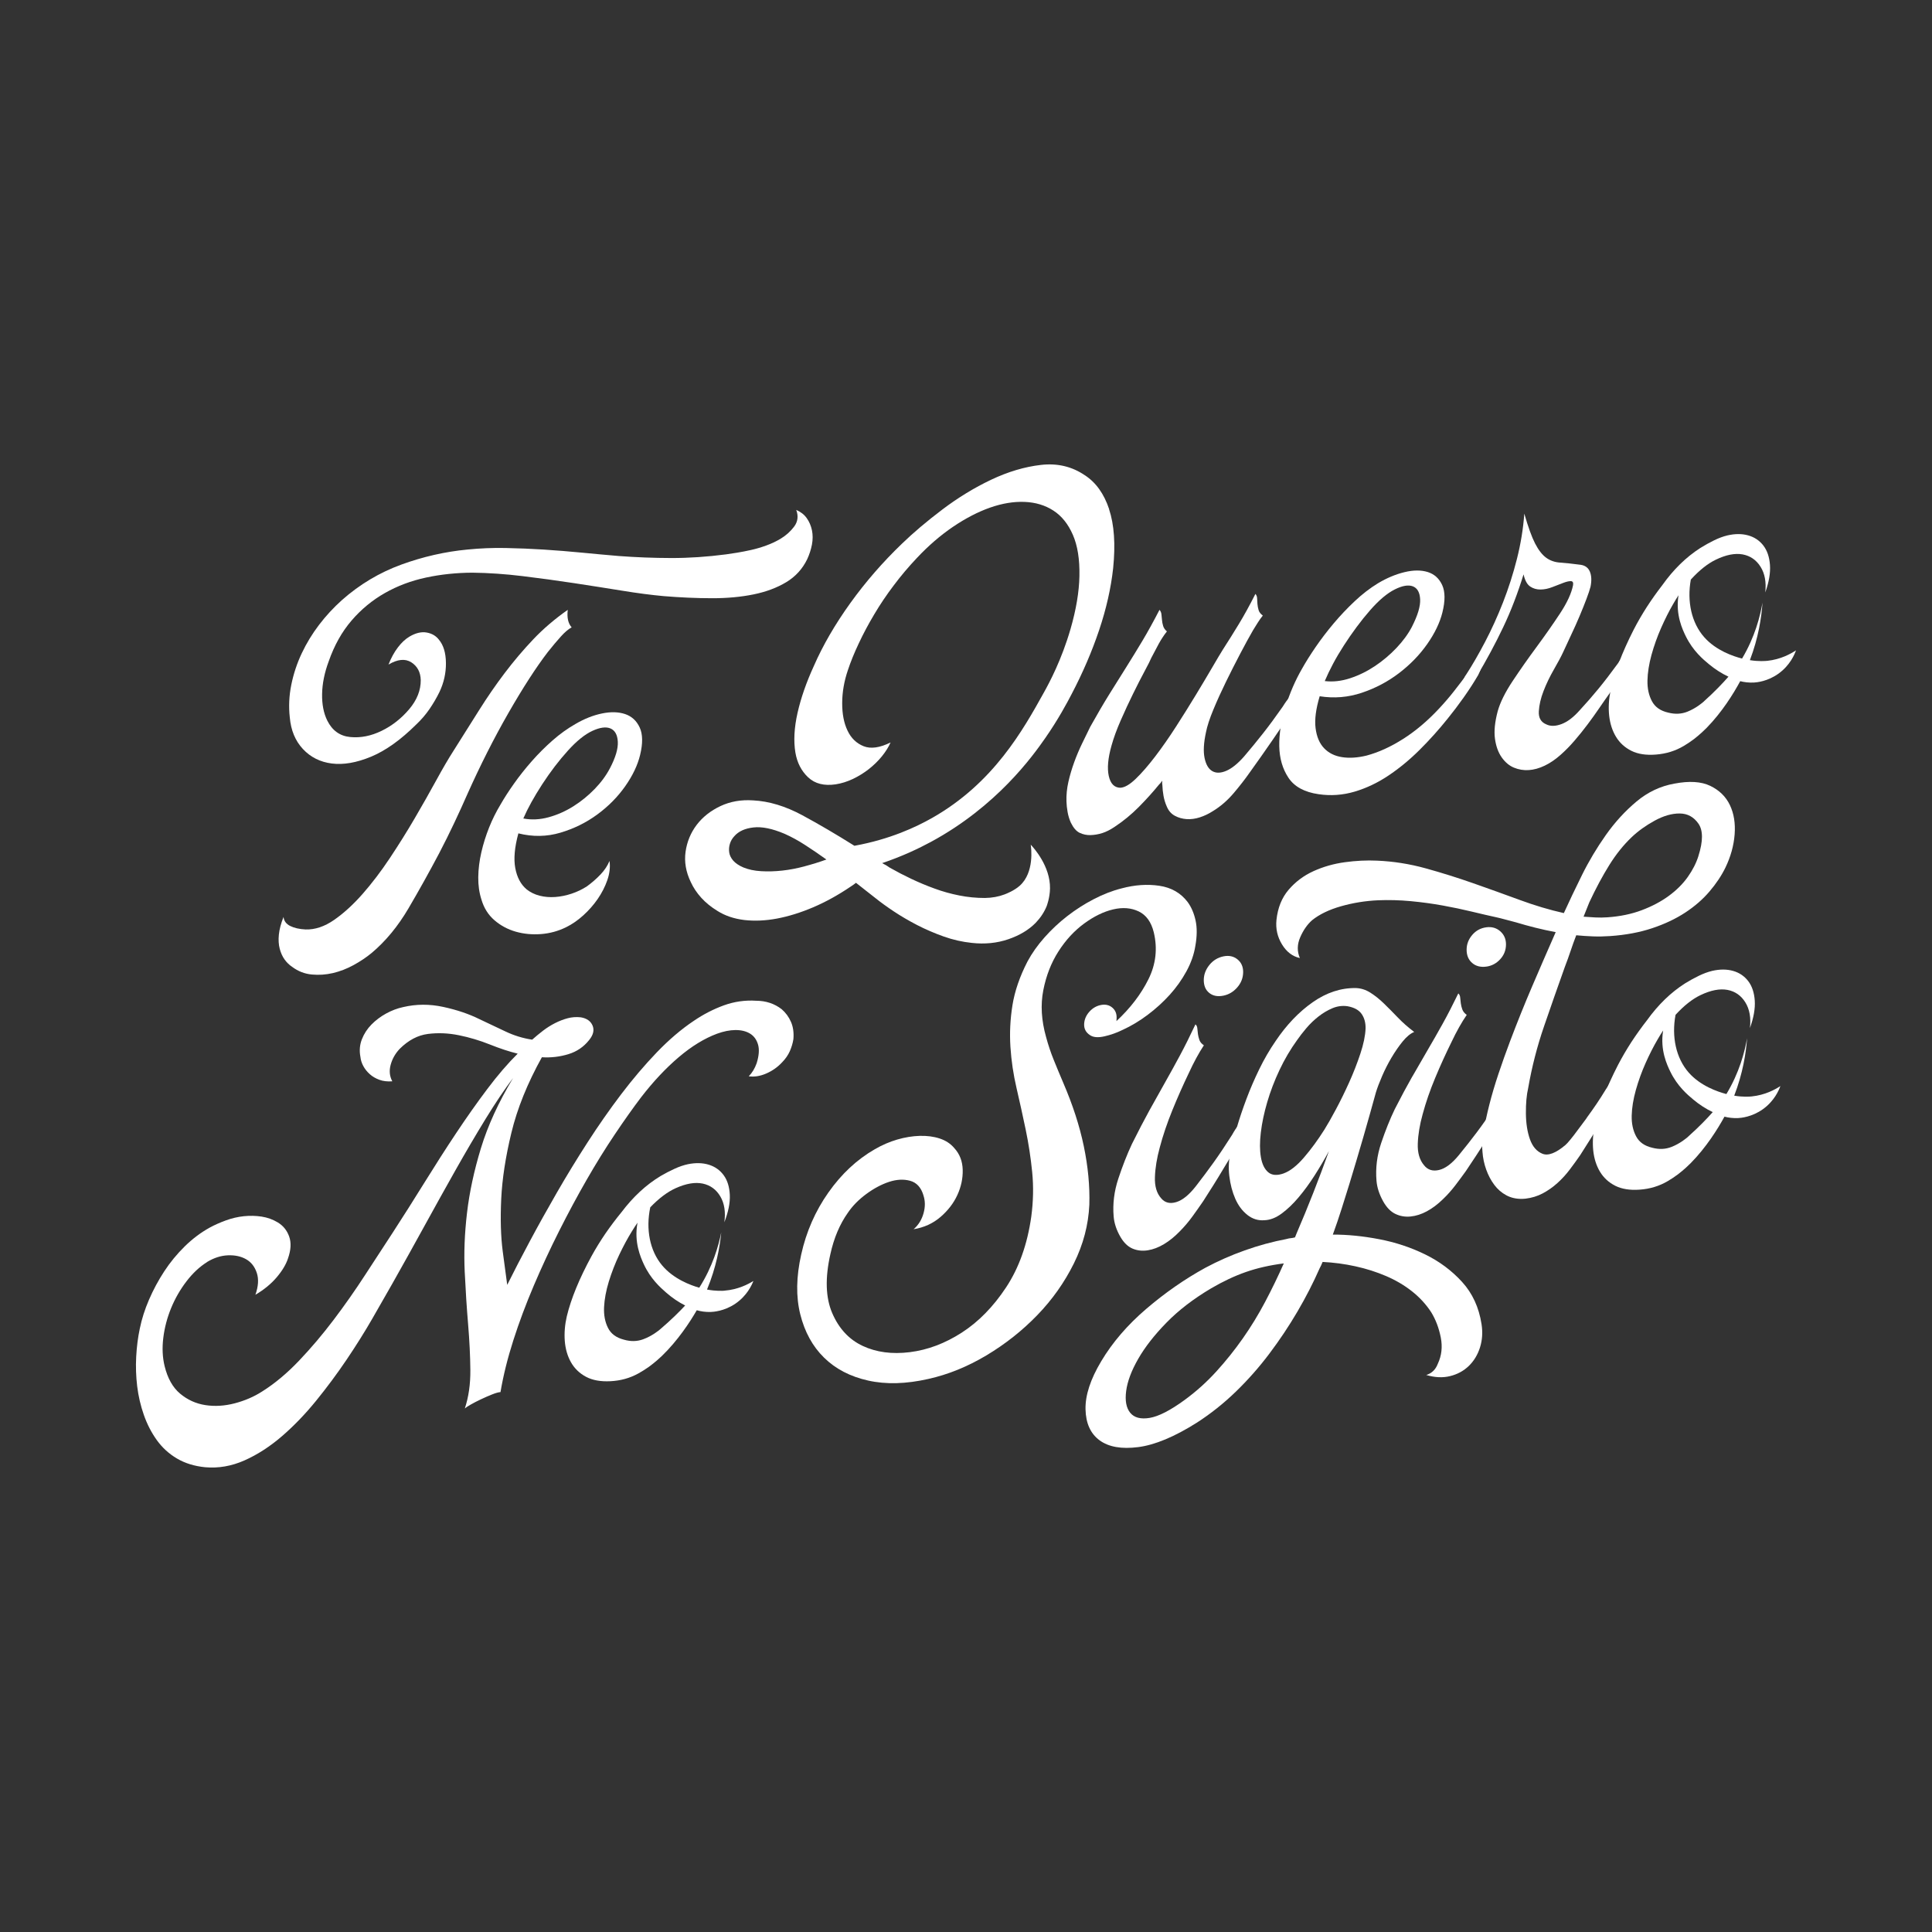 <svg xmlns="http://www.w3.org/2000/svg" id="Camada_1" data-name="Camada 1" viewBox="0 0 1080 1080"><rect x="0" y="0" width="1080" height="1080" fill="#333333" stroke="none"/><defs><style>      .cls-1 {        fill: #fff;      }    </style></defs><path class="cls-1" d="M445.08,285.04c2.5,1.06,4.46,2.59,5.89,4.6,1.42,2,2.39,4.27,2.92,6.8,.52,2.53,.51,5.18,0,7.94-.53,2.77-1.41,5.51-2.65,8.21-2.65,5.45-6.55,9.73-11.72,12.85-5.17,3.11-11.25,5.4-18.26,6.83-7,1.43-14.78,2.16-23.3,2.14-8.53-.01-17.56-.4-27.1-1.19-6.83-.63-14.52-1.62-23.07-3.02-8.55-1.39-17.54-2.79-26.96-4.23-9.42-1.43-18.97-2.73-28.65-3.91-9.68-1.18-19.05-1.82-28.14-1.93-8.94,.05-17.55,.94-25.84,2.72-8.3,1.77-15.97,4.64-23.01,8.64-7.04,3.99-13.26,9.11-18.65,15.38-5.4,6.27-9.65,13.85-12.77,22.77-2.37,6.37-3.61,12.46-3.71,18.27-.11,5.81,.85,10.78,2.9,14.91,2.77,5.56,7.06,8.64,12.85,9.19,5.8,.56,11.63-.6,17.5-3.46,5.87-2.86,11-6.89,15.39-12.05,4.38-5.17,6.55-10.62,6.5-16.34-.12-4.44-1.88-7.74-5.28-9.92-3.41-2.17-7.66-1.75-12.74,1.25,1.45-3.7,3.19-6.89,5.23-9.57,2.04-2.68,4.2-4.7,6.5-6.06,3.44-2.03,6.62-2.79,9.56-2.28,2.93,.51,5.21,1.84,6.87,3.98,2.57,3.06,3.88,7.39,3.94,13.03,.06,5.63-1.15,11.05-3.62,16.25-1.59,3.25-3.45,6.44-5.58,9.55-2.14,3.11-4.63,6-7.46,8.66-8.69,8.61-17.1,14.6-25.23,17.96-8.13,3.37-15.45,4.62-21.94,3.79-6.5-.83-11.88-3.55-16.13-8.11-4.25-4.56-6.69-10.45-7.32-17.62-.68-6.06-.4-12.15,.84-18.26,1.24-6.11,3.18-11.98,5.84-17.61,2.65-5.63,5.89-10.94,9.71-15.95,3.82-5.01,8.06-9.59,12.72-13.77,9.98-8.83,21.05-15.42,33.21-19.86,12.17-4.43,24.5-7.24,36.99-8.42,7.05-.71,14.16-1,21.33-.86,7.17,.14,14.29,.43,21.37,.88,7.07,.46,14.15,1.02,21.21,1.71,7.06,.69,13.93,1.31,20.61,1.88,9.69,.73,19.48,1.11,29.37,1.13,9.88,.02,20.13-.66,30.71-2.05,1.6-.21,3.65-.52,6.14-.93,2.49-.41,5.1-.92,7.85-1.53,2.74-.61,5.53-1.43,8.37-2.46,2.83-1.03,5.49-2.27,7.95-3.72,3.11-1.86,5.69-4.17,7.74-6.92,2.04-2.74,2.42-5.84,1.15-9.29Zm-127.7,55.87c-.52,4.32,.21,7.59,2.18,9.79-1.8,.96-3.79,2.64-5.97,5.05-2.19,2.41-4.63,5.32-7.34,8.72-6.62,8.64-13.96,20.02-22.03,34.08-8.07,14.07-15.75,29.25-23.04,45.56-2.14,4.89-4.53,10.15-7.19,15.77-2.65,5.63-5.47,11.29-8.44,17-5.6,10.61-11.34,20.91-17.22,30.92-5.89,10.01-12.73,18.32-20.53,24.88-2.98,2.46-6.36,4.73-10.12,6.79-3.76,2.06-7.62,3.55-11.57,4.48-3.95,.92-7.91,1.18-11.88,.8-3.97-.39-7.57-1.79-10.81-4.2-1.7-1.12-3.15-2.53-4.35-4.21-1.2-1.68-2.1-3.68-2.71-6-.61-2.31-.77-4.94-.47-7.89,.3-2.94,1.17-6.24,2.61-9.88,.22,2.23,1.46,3.92,3.71,5.05,2.26,1.13,5.14,1.79,8.64,1.95,5.25,.16,10.56-1.61,15.92-5.33,5.35-3.72,10.64-8.54,15.86-14.46,5.21-5.92,10.31-12.61,15.28-20.08,4.97-7.47,9.62-14.91,13.95-22.32,4.33-7.41,8.32-14.45,11.98-21.14,3.66-6.69,6.86-12.17,9.61-16.45,4.99-7.89,9.76-15.47,14.33-22.74,4.56-7.27,9.35-14.21,14.36-20.83,5.01-6.62,10.32-12.89,15.94-18.81,5.61-5.92,12.05-11.41,19.3-16.5Z"></path><path class="cls-1" d="M294.3,497.1c2.15,1.71,4.61,2.91,7.37,3.61,2.76,.7,5.66,.93,8.7,.72,3.04-.22,6.1-.84,9.18-1.87,3.08-1.03,5.93-2.39,8.56-4.1,2.8-2.04,5.34-4.26,7.6-6.64,2.26-2.38,3.93-4.91,5.01-7.56,.48,3.43,.07,7-1.21,10.7-1.29,3.71-3.09,7.23-5.39,10.57-2.31,3.34-5,6.4-8.08,9.18-3.08,2.78-6.25,4.97-9.51,6.57-4.41,2.19-9.09,3.48-14.05,3.87-4.96,.38-9.68-.06-14.17-1.34-4.49-1.28-8.45-3.41-11.91-6.39-3.45-2.97-5.86-6.8-7.24-11.45-1.26-3.87-1.86-8.07-1.81-12.59,.05-4.52,.63-9.17,1.72-13.93,1.1-4.76,2.55-9.38,4.35-13.89,1.8-4.5,3.91-8.74,6.33-12.74,2.08-3.65,4.61-7.58,7.6-11.8,2.98-4.21,6.29-8.38,9.91-12.5,3.62-4.12,7.51-8,11.66-11.65,4.15-3.64,8.44-6.71,12.87-9.22,4.92-2.87,9.83-4.81,14.74-5.82,4.91-1.01,9.21-.9,12.9,.34,3.69,1.24,6.41,3.74,8.15,7.48,1.74,3.75,1.82,8.89,.24,15.4-1.38,5.7-4.16,11.53-8.34,17.48-4.18,5.94-9.37,11.2-15.56,15.75-6.19,4.55-13.09,7.96-20.69,10.21-7.6,2.25-15.42,2.38-23.46,.37-2.12,7.79-2.69,14.26-1.73,19.41,.96,5.15,3.05,9.09,6.27,11.82Zm46.67-67.64c3.15-6.05,4.61-11,4.39-14.86-.22-3.85-1.59-6.31-4.08-7.38-2.51-1.07-5.87-.62-10.11,1.33-4.24,1.96-8.79,5.63-13.67,11.02-5.04,5.57-9.84,11.85-14.39,18.84-4.55,7-8.07,13.37-10.57,19.13,4.58,.87,9.3,.64,14.15-.69,4.85-1.33,9.44-3.37,13.8-6.11,4.35-2.74,8.33-5.97,11.93-9.68,3.6-3.71,6.45-7.59,8.55-11.62Z"></path><path class="cls-1" d="M626.26,440.35c2.4-.09,5.28-1.76,8.65-5.01,3.37-3.24,6.98-7.4,10.85-12.47,3.86-5.06,7.76-10.64,11.68-16.74,3.92-6.09,7.63-12.03,11.14-17.82,3.5-5.79,6.58-10.94,9.22-15.48,2.64-4.53,4.57-7.77,5.79-9.71,2.96-4.58,5.93-9.33,8.91-14.23,2.98-4.9,6.07-10.53,9.29-16.89,.6,.69,.91,1.51,.94,2.45,.03,.94,.09,2,.19,3.16,.09,1.17,.31,2.31,.65,3.44,.33,1.13,1.12,2.15,2.35,3.05-1.03,1.27-1.98,2.61-2.85,4.01-.88,1.41-1.75,2.81-2.62,4.21-2.11,3.65-4.5,8.03-7.17,13.12-2.67,5.09-5.31,10.29-7.91,15.6-2.6,5.32-4.96,10.51-7.07,15.59-2.11,5.08-3.5,9.33-4.16,12.75-1.28,5.89-1.54,10.66-.78,14.32,.76,3.66,2.18,6.1,4.27,7.33,2.09,1.23,4.68,1.2,7.78-.1,3.1-1.3,6.44-3.97,10.01-8.02,3.74-4.39,7.29-8.71,10.63-12.96,3.34-4.24,7-9.2,10.98-14.89,1.4-2.27,2.69-4.06,3.88-5.35,1.17-1.13,2.45-1.73,3.81-1.79,1.36-.05,1.75,.83,1.17,2.65-.2,.66-.52,1.47-.97,2.4-.45,.94-1.11,2.11-1.99,3.51-1.57,2.46-3.35,5.14-5.34,8.07-2,2.92-4.08,5.97-6.24,9.16-2.17,3.19-4.33,6.29-6.49,9.32-2.16,3.03-4.19,5.88-6.09,8.56-2.6,3.73-5.64,7.66-9.14,11.78-3.5,4.12-7.38,7.48-11.67,10.08-2.32,1.49-4.73,2.64-7.25,3.45-2.52,.81-4.97,1.14-7.35,.99-2.39-.16-4.59-.77-6.6-1.86-2.02-1.08-3.52-2.79-4.51-5.16-.85-1.91-1.46-3.89-1.83-5.96-.37-2.07-.58-4.04-.64-5.92-.13-.61-.16-1.47-.1-2.58-.7,1.06-1.29,1.79-1.79,2.19-3.42,4.2-7.2,8.38-11.33,12.55-4.14,4.17-8.6,7.83-13.4,11.01-2.49,1.68-4.82,2.86-7.01,3.55-2.19,.69-4.41,1.06-6.64,1.12-2.08,.04-4.05-.38-5.92-1.25-1.87-.86-3.52-2.75-4.96-5.66-.85-1.9-1.46-3.89-1.83-5.96-.37-2.06-.58-4.04-.64-5.92-.12-3.6,.24-7.25,1.07-10.94,.84-3.69,1.92-7.34,3.23-10.95,1.31-3.61,2.78-7.09,4.4-10.44,1.62-3.34,3.14-6.48,4.58-9.4,3.89-6.96,7.44-13.04,10.68-18.24,3.23-5.19,6.38-10.22,9.43-15.07,3.05-4.85,6.07-9.78,9.06-14.77,2.98-4.99,6.17-10.77,9.56-17.33,.6,.69,.96,1.49,1.07,2.42,.11,.93,.21,1.97,.31,3.14,.09,1.17,.31,2.31,.65,3.44,.34,1.13,1.04,2.15,2.11,3.07-1.72,2.18-3.23,4.49-4.56,6.92-1.33,2.43-2.71,5.03-4.13,7.79-.55,1.36-1.8,3.85-3.76,7.49-1.96,3.64-4.09,7.82-6.42,12.55-2.33,4.73-4.63,9.69-6.91,14.88-2.28,5.19-4.01,9.94-5.2,14.24-1.97,6.95-2.48,12.59-1.52,16.93,.96,4.33,3.12,6.53,6.46,6.59Z"></path><path class="cls-1" d="M826.14,377.63c-2.29,3.94-4.95,8.03-7.97,12.31-3.02,4.27-5.99,8.18-8.89,11.74-4.97,6.21-10.23,12.06-15.79,17.58-5.56,5.52-11.37,10.3-17.41,14.33-6.04,4.04-12.35,7.02-18.91,8.96-6.57,1.93-13.26,2.41-20.06,1.41-7.92-1.14-13.53-4.19-16.85-9.18-3.32-4.99-5.03-10.91-5.14-17.75-.11-6.84,1.05-14.12,3.46-21.84,2.41-7.72,5.47-14.79,9.17-21.21,2.12-3.8,4.7-7.91,7.73-12.33,3.03-4.41,6.38-8.8,10.05-13.16,3.67-4.35,7.6-8.51,11.81-12.46,4.2-3.95,8.53-7.28,12.99-10,4.95-2.95,9.88-5.01,14.82-6.2,4.93-1.19,9.24-1.21,12.93-.07,3.68,1.14,6.39,3.57,8.1,7.27,1.71,3.71,1.75,8.84,.12,15.38-1.43,5.72-4.26,11.6-8.49,17.64-4.24,6.04-9.47,11.44-15.72,16.21-6.24,4.77-13.18,8.44-20.82,11-7.64,2.57-15.49,3.22-23.56,1.95-2.14,7.12-2.9,13.07-2.29,17.86,.61,4.8,2.21,8.53,4.78,11.21,2.57,2.68,5.9,4.34,10.02,4.97,4.11,.64,8.68,.34,13.69-.88,6.64-1.78,13.43-4.86,20.37-9.26,6.94-4.39,13.63-10.03,20.06-16.91,3.05-3.26,5.86-6.52,8.43-9.8,2.57-3.27,5.15-6.65,7.73-10.15,.35-.67,1.04-1.56,2.06-2.64,1.17-1.11,2.44-1.66,3.8-1.68,1.35-.02,1.75,.88,1.17,2.69-.18,.34-.36,.76-.55,1.26-.19,.5-.46,1.09-.81,1.76Zm-36.8-27.4c3.21-6.3,4.72-11.36,4.53-15.21-.19-3.84-1.54-6.25-4.03-7.24-2.5-.98-5.88-.42-10.14,1.71-4.27,2.13-8.86,6-13.79,11.63-2.55,2.91-5.08,6.05-7.57,9.42-2.5,3.37-4.88,6.81-7.14,10.32-2.26,3.51-4.29,6.93-6.06,10.28-1.78,3.35-3.31,6.55-4.59,9.58,4.59,.55,9.33,.02,14.21-1.59,4.88-1.61,9.5-3.88,13.89-6.82,4.39-2.94,8.4-6.33,12.04-10.17,3.64-3.85,6.53-7.81,8.66-11.9Z"></path><path class="cls-1" d="M819.45,377.33c3.48-5.36,7.04-11.51,10.69-18.46,3.64-6.95,7-14.33,10.06-22.14,3.06-7.81,5.65-15.91,7.78-24.32,2.13-8.4,3.5-16.82,4.12-25.28,2.14,7.48,4.16,13.05,6.03,16.69,1.88,3.65,3.93,6.29,6.15,7.92,2.22,1.64,4.85,2.56,7.87,2.76,3.02,.21,6.82,.61,11.42,1.22,2.53,.36,4.26,1.64,5.18,3.83,.92,2.2,1.05,4.99,.38,8.38-.41,1.63-1.17,3.92-2.29,6.89-1.12,2.97-2.41,6.19-3.88,9.67-1.47,3.48-3.05,7.01-4.76,10.6-1.71,3.59-3.2,6.8-4.47,9.63-1.08,2.34-2.77,5.49-5.06,9.47-2.29,3.98-4.23,7.99-5.8,12.05-1.58,4.06-2.46,7.87-2.66,11.45-.19,3.58,1.19,5.99,4.15,7.22,2.33,1.16,5.17,1.11,8.5-.13,3.33-1.24,6.7-3.79,10.11-7.63,3.73-4.04,7.26-8.08,10.59-12.14,3.33-4.06,6.98-8.81,10.95-14.27,.7-1.17,1.35-2.15,1.95-2.92,.6-.77,1.24-1.5,1.91-2.2,1.17-1.07,2.44-1.62,3.8-1.67,1.35-.05,1.75,.91,1.16,2.86-.21,.97-1.19,2.8-2.93,5.5-1.4,2.19-3.04,4.56-4.93,7.12-1.9,2.56-3.8,5.28-5.71,8.16-1.73,2.39-3.62,5.11-5.71,8.17-2.08,3.06-4.28,6.13-6.6,9.22-2.32,3.09-4.76,6.12-7.31,9.08-2.55,2.97-5.17,5.62-7.85,7.98-2.85,2.54-5.79,4.53-8.82,5.98-3.03,1.45-5.99,2.27-8.87,2.46-2.88,.18-5.65-.27-8.3-1.37-2.66-1.1-4.94-3.03-6.87-5.79-1.93-2.76-3.17-6.24-3.74-10.43-.57-4.19-.06-9.31,1.55-15.36,1.38-4.91,4.16-10.52,8.33-16.8,4.17-6.28,8.62-12.63,13.36-19.04,4.73-6.41,9.1-12.64,13.1-18.71,4-6.06,6.44-11.35,7.32-15.88,.24-1.45-.16-2.19-1.19-2.24-1.04-.04-2.45,.27-4.24,.95-1.8,.68-3.83,1.46-6.11,2.36-2.29,.9-4.5,1.35-6.66,1.37-2.16,.01-4.08-.54-5.77-1.68-1.7-1.14-2.93-3.4-3.7-6.78-3.3,10.68-7.09,20.55-11.42,29.62-4.32,9.08-9.29,18.32-14.91,27.74-1.06,1.88-2.13,3.09-3.19,3.62-1.07,.54-1.95,.65-2.65,.35-.7-.3-1.11-.92-1.22-1.85-.11-.93,.27-2.01,1.13-3.23Z"></path><path class="cls-1" d="M642.57,620.66c2.97-5.4,5.87-10.57,8.68-15.53,2.81-4.96,5.59-9.99,8.32-15.09,2.74-5.1,5.63-10.9,8.69-17.41,.63,.51,.99,1.27,1.06,2.29,.07,1.02,.19,2.07,.34,3.15,.15,1.08,.43,2.18,.82,3.3,.39,1.12,1.22,2.1,2.49,2.96-2.89,4.4-5.7,9.6-8.44,15.56-3.22,6.71-6.28,13.62-9.18,20.74-2.9,7.13-5.25,14.06-7.03,20.79-1.62,5.91-2.53,11.43-2.71,16.56-.19,5.13,.99,9.1,3.53,11.92,2.06,2.44,4.84,3.14,8.35,2.09,3.51-1.04,7.19-4.02,11.04-8.94,3.52-4.54,6.85-8.99,9.98-13.36,3.13-4.37,6.54-9.47,10.23-15.29,1.28-2.32,2.49-4.15,3.61-5.49,1.12-1.18,2.36-1.86,3.71-2.04,1.35-.18,1.79,.73,1.3,2.73-.17,.99-1.05,2.91-2.66,5.77-1.45,2.52-3.1,5.26-4.94,8.26-1.85,2.99-3.73,6.11-5.66,9.36-1.93,3.25-3.9,6.47-5.9,9.66-2.01,3.19-3.89,6.15-5.66,8.9-1.77,2.58-3.73,5.37-5.9,8.36-2.16,2.99-4.53,5.78-7.09,8.37-2.88,2.98-5.84,5.38-8.88,7.2-3.04,1.83-6.07,2.97-9.1,3.45-3.03,.47-5.85,.15-8.48-.96-2.62-1.12-4.88-3.3-6.78-6.56-2.21-3.83-3.46-7.62-3.77-11.37-.6-7.03,.27-14.1,2.62-21.2,2.35-7.1,4.89-13.57,7.62-19.4,3.54-7.11,6.8-13.36,9.77-18.76Zm33.5-81.25c-2.08,2.57-3.13,5.37-3.15,8.39-.01,3.19,1,5.61,3.07,7.26,2.06,1.66,4.69,2.16,7.88,1.52,3.03-.61,5.63-2.15,7.79-4.65,2.16-2.49,3.25-5.33,3.27-8.52,.02-3.02-1.05-5.41-3.19-7.13-2.14-1.73-4.73-2.29-7.76-1.68-3.19,.64-5.83,2.24-7.91,4.81Z"></path><path class="cls-1" d="M789.51,601.78c2.97-5.22,5.87-10.23,8.68-15.02,2.81-4.79,5.58-9.65,8.32-14.57,2.73-4.92,5.63-10.54,8.69-16.86,.63,.55,.99,1.34,1.06,2.36,.07,1.03,.19,2.09,.34,3.18,.15,1.1,.42,2.21,.82,3.35,.39,1.14,1.22,2.18,2.49,3.12-2.89,4.21-5.7,9.22-8.44,15.01-3.22,6.5-6.28,13.22-9.18,20.17-2.9,6.95-5.25,13.74-7.03,20.37-1.62,5.81-2.53,11.28-2.71,16.4-.19,5.12,.99,9.17,3.52,12.13,2.06,2.57,4.84,3.43,8.35,2.61,3.51-.82,7.19-3.56,11.03-8.23,3.53-4.3,6.85-8.53,9.98-12.68,3.13-4.15,6.53-9.01,10.23-14.57,1.28-2.23,2.49-3.97,3.61-5.23,1.12-1.1,2.36-1.68,3.71-1.77,1.35-.08,1.79,.85,1.3,2.83-.16,.98-1.05,2.84-2.66,5.58-1.45,2.41-3.09,5.04-4.94,7.9-1.85,2.86-3.73,5.84-5.66,8.96-1.93,3.11-3.89,6.2-5.9,9.25-2.01,3.05-3.89,5.89-5.66,8.52-1.77,2.47-3.73,5.13-5.89,7.97-2.17,2.84-4.53,5.49-7.09,7.92-2.88,2.8-5.84,5.01-8.88,6.65-3.04,1.64-6.07,2.6-9.1,2.9-3.03,.3-5.85-.19-8.48-1.45-2.62-1.26-4.88-3.57-6.78-6.94-2.21-3.95-3.46-7.81-3.77-11.58-.6-7.07,.27-14.09,2.61-21.07,2.35-6.98,4.89-13.31,7.62-18.99,3.54-6.91,6.79-12.98,9.77-18.21Zm33.49-79.15c-2.08,2.43-3.13,5.16-3.15,8.18-.02,3.19,1.01,5.68,3.07,7.47,2.06,1.8,4.69,2.48,7.88,2.07,3.03-.39,5.62-1.75,7.79-4.09,2.16-2.33,3.25-5.1,3.27-8.29,.01-3.02-1.05-5.48-3.19-7.37-2.14-1.88-4.73-2.63-7.76-2.24-3.19,.41-5.83,1.83-7.91,4.26Z"></path><path class="cls-1" d="M979.19,612.91c-1.04,.1-4.7,.42-9.75-.42,4.82-12.5,6.59-23.8,7.19-32.12-1.35,7.74-4.34,19.24-11.56,31.21-4.93-1.28-14.51-4.56-21.04-11.97-7.16-8.13-9.67-20.11-7.4-32.31,4.75-5.18,9.42-8.86,13.95-11.02,5.76-2.76,10.78-3.72,15.06-2.93,4.31,.82,7.63,3.14,10.01,6.97,2.38,3.82,3.22,8.63,2.57,14.37,2.09-5.78,3-10.9,2.7-15.36-.3-4.44-1.52-8.09-3.65-10.88-2.15-2.8-4.96-4.72-8.47-5.71-3.49-.99-7.4-1-11.7-.01-2.39,.58-4.87,1.49-7.42,2.73-2.57,1.24-5.12,2.64-7.68,4.22-7.98,5.08-15.1,11.98-21.37,20.71-3.04,3.89-5.92,7.92-8.66,12.09-2.72,4.2-5.21,8.45-7.47,12.79-6.59,12.8-10.95,24.18-13.08,34.09-.97,4.7-1.24,9.32-.79,13.81,.48,4.5,1.73,8.43,3.77,11.83,2.05,3.4,4.9,6.02,8.57,7.87,3.67,1.83,8.18,2.55,13.62,2.15,5.73-.4,10.94-1.98,15.67-4.76,2.02-1.18,3.94-2.46,5.8-3.86,0,0,3.57-2.69,7.04-6.19,8.72-8.83,15.14-19.17,18.89-26,2.23,.58,4.77,.93,7.72,.79,1.33-.08,7.58-.52,13.79-4.98,6.33-4.55,8.89-10.53,9.74-12.9-2.99,1.96-8.54,5.02-16.06,5.79Zm-35.44,22.44c-.97,.86-4.54,3.89-9.35,5.78-3.36,1.33-6.94,1.48-10.76,.47-4.3-.99-7.32-3.1-9.06-6.42-1.74-3.29-2.55-7.11-2.45-11.51,.1-4.4,.88-9.18,2.33-14.4,1.47-5.19,3.3-10.23,5.47-15.09,2.17-4.84,4.41-9.26,6.75-13.24,1.07-1.85,2.09-3.49,3.05-4.94-.03,.09-.06,.2-.06,.29-1.71,10.73,2.21,18.97,4.07,22.81,3.97,8.1,9.51,12.8,12.85,15.58,3.4,2.83,7,5.17,10.84,6.99-3.15,3.57-7.65,8.26-13.7,13.66Z"></path><path class="cls-1" d="M987.95,369.4c-1.04,.1-4.69,.44-9.75-.37,4.77-12.52,6.48-23.83,7.04-32.16-1.32,7.74-4.26,19.26-11.42,31.27-4.94-1.26-14.53-4.49-21.09-11.88-7.2-8.09-9.76-20.07-7.55-32.27,4.73-5.2,9.38-8.9,13.89-11.08,5.74-2.79,10.76-3.77,15.05-3,4.31,.8,7.65,3.11,10.04,6.92,2.4,3.81,3.26,8.62,2.63,14.36,2.07-5.79,2.95-10.91,2.63-15.37-.32-4.44-1.56-8.08-3.7-10.87-2.16-2.79-4.98-4.69-8.49-5.67-3.5-.98-7.4-.96-11.7,.04-2.39,.59-4.87,1.51-7.4,2.76-2.56,1.25-5.11,2.66-7.66,4.26-7.96,5.11-15.05,12.05-21.27,20.81-3.02,3.9-5.89,7.94-8.61,12.13-2.7,4.21-5.18,8.48-7.41,12.82-6.53,12.83-10.84,24.23-12.92,34.15-.95,4.71-1.2,9.32-.73,13.82,.5,4.5,1.77,8.43,3.83,11.82,2.06,3.39,4.93,5.99,8.6,7.83,3.67,1.82,8.19,2.51,13.63,2.09,5.73-.43,10.93-2.03,15.64-4.83,2.02-1.19,3.93-2.48,5.78-3.89,0,0,3.56-2.7,7.01-6.22,8.68-8.87,15.06-19.24,18.77-26.09,2.24,.57,4.78,.91,7.73,.76,1.33-.08,7.58-.55,13.77-5.05,6.31-4.58,8.84-10.57,9.68-12.95-2.98,1.97-8.52,5.06-16.04,5.87Zm-35.34,22.6c-.97,.87-4.52,3.91-9.32,5.83-3.35,1.34-6.93,1.51-10.76,.52-4.3-.97-7.33-3.07-9.09-6.38-1.75-3.28-2.58-7.1-2.5-11.5,.08-4.4,.84-9.18,2.26-14.41,1.45-5.2,3.25-10.24,5.4-15.11,2.15-4.85,4.37-9.28,6.69-13.27,1.07-1.85,2.08-3.5,3.03-4.96-.03,.09-.06,.2-.06,.29-1.66,10.73,2.29,18.96,4.17,22.79,4.01,8.08,9.57,12.76,12.92,15.52,3.42,2.81,7.02,5.14,10.87,6.95-3.14,3.58-7.61,8.3-13.63,13.72Z"></path><path class="cls-1" d="M620.03,284.66c-2.88-8.64-7.41-14.98-13.57-18.97-7.23-4.93-15.44-6.86-24.57-5.8-9.17,1.05-18.44,3.83-27.87,8.3-9.4,4.47-18.48,10-27.22,16.62-8.73,6.6-16.31,13.01-22.71,19.22-10.59,10.18-20.17,21.18-28.72,33.05-8.53,11.87-15.36,23.6-20.44,35.25-4.18,9.11-7.21,17.84-9.1,26.16-1.87,8.32-2.27,15.73-1.2,22.19,.97,5.71,3.37,10.33,7.15,13.88,3.8,3.55,8.92,4.84,15.35,3.89,3.22-.5,6.41-1.49,9.62-3,3.18-1.51,6.15-3.35,8.92-5.51,2.74-2.16,5.19-4.55,7.33-7.17,2.12-2.62,3.74-5.21,4.84-7.73-6.07,2.99-11.09,3.69-15.07,2.1-4-1.61-6.99-4.49-8.98-8.68-2.02-4.2-3.02-9.33-3-15.41,.01-6.06,1.06-12.18,3.15-18.33,1.53-4.65,3.56-9.66,6.09-15.01,2.51-5.37,5.39-10.78,8.65-16.24,3.24-5.48,6.88-10.9,10.94-16.25,4.02-5.37,8.34-10.46,12.91-15.29,6.44-6.86,13.17-12.67,20.21-17.45,7.04-4.76,13.92-8.32,20.68-10.71,6.75-2.37,13.19-3.44,19.31-3.2,6.14,.24,11.51,1.86,16.15,4.87,4.62,2.99,8.24,7.52,10.85,13.52,2.64,6.03,3.86,13.71,3.67,23.04-.17,8.86-1.82,18.7-4.95,29.55-5.03,17.35-11.8,29.99-14.86,35.48-11.65,20.97-28.15,50.68-62.46,70.17-9.06,5.14-23.6,11.99-43.49,15.6h-.02c-10.08-6.32-19.78-12.03-29.14-17.08-9.45-5.09-18.64-7.86-27.53-8.3-6.69-.45-12.77,.63-18.25,3.21-5.49,2.6-9.9,6.09-13.26,10.49-3.34,4.42-5.41,9.43-6.21,15.05-.78,5.64,.2,11.28,2.92,16.91,1.43,3.11,3.38,6.04,5.86,8.78,2.48,2.74,5.51,5.19,9.05,7.36,4.32,2.73,9.33,4.39,15.04,5.08,5.71,.65,11.79,.39,18.23-.81,6.44-1.22,13.18-3.3,20.21-6.29,7.01-2.99,14-6.85,20.97-11.57,1.3-.85,2.31-1.56,2.99-2.13,1.83,1.42,3.66,2.87,5.49,4.32,1.85,1.43,3.68,2.87,5.51,4.32,2.75,2.22,6.12,4.67,10.13,7.33,4.01,2.67,8.36,5.21,13.1,7.67,4.74,2.44,9.7,4.57,14.86,6.4,5.16,1.83,10.37,2.99,15.59,3.54,7.3,.82,14.12,.14,20.46-2.03,6.34-2.17,11.44-5.24,15.34-9.21,2.71-2.84,4.75-5.94,6.12-9.32,0,0,1.78-4.54,1.86-9.89,.19-12.4-9.04-22.6-10.78-24.46,.25,1.64,2.16,15.56-6.14,22.96-3.1,2.77-7.44,4.46-8.5,4.86-3.35,1.28-7.02,1.93-11,1.99-4.78,0-9.56-.45-14.3-1.4-4.73-.93-9.33-2.21-13.78-3.85-4.47-1.61-8.8-3.44-13-5.42-4.18-1.98-8.22-4.08-12.1-6.29-1.19-.87-2.6-1.71-4.24-2.52,11.39-3.85,20.52-8.23,27.25-11.86,36.92-19.96,56.97-48.04,63.96-58.08,7.23-10.39,12.21-19.73,14.74-24.6,6.24-11.92,11.35-23.82,15.34-35.68,3.99-11.86,6.62-23.42,7.85-34.67,1.35-13.31,.6-24.29-2.28-32.95Zm-170.22,199.62c-4.21,1.12-8.35,1.93-12.46,2.38-4.09,.45-8.05,.57-11.85,.34-3.83-.21-7.14-.93-9.95-2.09-2.48-1.06-4.36-2.33-5.66-3.79-1.27-1.48-2.04-3.03-2.26-4.66-.23-1.63-.09-3.22,.39-4.78,.47-1.57,1.31-3.01,2.5-4.27,2.37-2.72,5.94-4.33,10.66-4.86,4.75-.55,10.54,.64,17.41,3.55,3.73,1.66,7.52,3.71,11.38,6.21,3.86,2.48,7.85,5.21,12,8.17-3.89,1.41-7.96,2.67-12.17,3.79Z"></path><path class="cls-1" d="M516.17,668.06c-1.34-4.35-3.82-7.01-7.43-8-3.62-.98-7.54-.77-11.77,.62-4.23,1.4-8.47,3.66-12.73,6.79-4.25,3.14-7.69,6.64-10.31,10.52-4.53,6.4-7.77,14.09-9.74,23.06-3.03,13.41-2.67,24.41,1.05,33.03,3.72,8.62,9.39,14.72,17,18.29,7.61,3.57,16.4,4.74,26.36,3.5,9.97-1.24,19.64-4.88,29.01-10.91,9.37-6.03,17.65-14.48,24.83-25.35,7.18-10.87,11.86-24.03,14.05-39.51,1.14-8.53,1.31-16.83,.51-24.89-.81-8.06-2.01-15.97-3.63-23.74-1.62-7.76-3.32-15.48-5.1-23.14-1.79-7.66-2.93-15.35-3.43-23.06-.5-7.71-.13-15.49,1.13-23.34,1.26-7.84,4.05-15.98,8.38-24.41,2.51-4.67,5.69-9.16,9.53-13.49,3.85-4.33,8.07-8.29,12.67-11.87,4.6-3.58,9.53-6.75,14.8-9.49,5.27-2.74,10.49-4.77,15.68-6.07,7.3-1.96,14.31-2.44,21.03-1.45,6.72,.99,12.01,4.03,15.86,9.11,2.07,2.83,3.54,6.28,4.42,10.31,.88,4.04,.84,8.74-.11,14.08-.76,4.85-2.44,9.64-5.03,14.37-2.59,4.74-5.72,9.12-9.39,13.16-3.67,4.04-7.76,7.75-12.27,11.14-4.51,3.39-9.14,6.17-13.9,8.35-3.29,1.63-6.71,2.84-10.27,3.65-3.56,.81-6.26,.58-8.1-.7-2.3-1.52-3.38-3.63-3.22-6.33,.15-2.54,1.16-4.83,3.04-6.87,1.88-2.04,4.1-3.26,6.68-3.68,2.42-.39,4.46,.15,6.13,1.62,1.67,1.47,2.43,3.47,2.28,6.01-.03,.48-.06,.95-.08,1.43,7.76-7.22,13.73-15.02,17.89-23.4,4.16-8.37,5.16-17.12,2.98-26.23-1.42-5.76-4.22-9.65-8.41-11.67-4.19-2.01-8.96-2.4-14.3-1.14-5.34,1.25-10.76,3.9-16.27,7.94-5.5,4.05-10.28,9.23-14.32,15.56-4.05,6.33-6.87,13.56-8.46,21.7-1.6,8.14-1.07,16.87,1.57,26.2,1.18,4.37,2.6,8.64,4.28,12.77,1.67,4.14,3.42,8.34,5.24,12.61,5.34,12.36,9.19,24.23,11.55,35.58,2.36,11.36,3.4,22.25,3.1,32.7-.51,11.27-3.38,22.2-8.63,32.82-5.26,10.62-12.08,20.27-20.5,28.97-8.41,8.69-17.91,16.19-28.49,22.51-10.59,6.31-21.38,10.68-32.37,13.12-12.46,2.83-23.69,3.14-33.69,.9-10.01-2.23-18.21-6.51-24.62-12.81-6.42-6.3-10.84-14.39-13.3-24.24-2.45-9.85-2.27-20.99,.53-33.41,2.83-12.74,7.89-24.29,15.21-34.67,7.31-10.38,15.92-18.41,25.84-24.12,4.13-2.4,8.35-4.23,12.65-5.48,4.3-1.25,8.49-1.93,12.57-2.05,4.08-.11,7.79,.37,11.16,1.48,3.36,1.1,6.09,2.9,8.18,5.39,3,3.29,4.55,7.32,4.67,12.11,.12,4.79-.88,9.48-2.98,14.07-2.11,4.6-5.26,8.7-9.46,12.31-4.2,3.61-9.2,5.88-15,6.83,2.69-2.33,4.54-5.31,5.55-8.94,1.01-3.63,.97-7.01-.12-10.14Z"></path><path class="cls-1" d="M936.04,438.04c8.3-1.58,14.97-1.17,20.01,1.26,5.04,2.43,8.7,6,10.96,10.72,2.26,4.72,3.14,10.21,2.66,16.46-.49,6.26-2.21,12.43-5.15,18.52-2.21,4.53-5.18,8.98-8.91,13.35-3.73,4.38-8.25,8.31-13.56,11.79-5.31,3.48-11.45,6.39-18.44,8.72-6.99,2.34-14.83,3.81-23.53,4.41-3.35,.23-6.58,.29-9.7,.17-3.12-.12-6.2-.33-9.25-.62-1.14,2.94-2.2,5.87-3.17,8.8-.98,2.93-2.03,5.86-3.17,8.8-3.94,11.03-7.84,22.15-11.68,33.35-3.85,11.2-6.79,22.67-8.84,34.41-.91,3.93-1.33,8.67-1.28,14.21,.05,5.55,.8,10.37,2.26,14.47,1.46,4.1,3.79,6.8,6.99,8.09,3.2,1.29,7.5-.35,12.9-4.93,.63-.55,1.57-1.58,2.81-3.1,1.24-1.51,2.47-3.11,3.7-4.8,1.23-1.68,2.42-3.28,3.58-4.79,1.16-1.51,1.88-2.53,2.18-3.05,1.69-2.3,3.37-4.69,5.05-7.16,1.68-2.47,3.42-5.19,5.23-8.18,.77-1.06,1.37-2.03,1.82-2.9,.44-.87,.98-1.66,1.6-2.38,1.1-1.09,2.37-1.59,3.8-1.53,1.43,.07,1.96,1.04,1.59,2.92-.24,1.37-1.03,3.35-2.36,5.96-1.34,2.45-2.84,5.11-4.49,8-1.65,2.89-3.42,5.91-5.3,9.07-1.89,3.16-3.77,6.23-5.67,9.22-1.9,2.99-3.68,5.8-5.34,8.44-1.83,2.65-3.79,5.35-5.87,8.1-2.08,2.75-4.39,5.27-6.92,7.54-2.53,2.28-5.26,4.19-8.18,5.74-2.92,1.55-6.13,2.52-9.63,2.94l-1.76,.12c-3.36,.06-6.35-.61-8.97-2.03-2.62-1.41-4.86-3.36-6.71-5.84-1.85-2.48-3.35-5.32-4.5-8.52-1.14-3.2-1.84-6.47-2.07-9.82-.37-3-.18-6.8,.6-11.39,.78-4.59,1.85-9.63,3.24-15.11,1.39-5.47,3.09-11.22,5.11-17.25,2.02-6.02,4.16-12.06,6.44-18.1,3.98-10.53,8.1-20.78,12.37-30.75,4.27-9.96,8.65-20.06,13.16-30.3-3.92-.74-7.72-1.57-11.4-2.49-3.68-.92-7.32-1.93-10.93-3.02-2.05-.53-4.07-1.06-6.04-1.6-1.97-.53-3.56-.93-4.75-1.18-4.1-.89-8.71-1.96-13.84-3.2-5.13-1.24-10.55-2.38-16.25-3.41-5.7-1.03-11.64-1.84-17.82-2.42-6.18-.58-12.28-.74-18.32-.49-7.04,.32-13.9,1.43-20.58,3.32-6.68,1.89-12.09,4.5-16.23,7.81-2.69,2.37-4.91,5.55-6.65,9.54-1.74,3.99-1.81,7.86-.2,11.62-4.1-.89-7.43-3.43-9.99-7.63-2.56-4.19-3.59-8.74-3.09-13.66,.71-6.77,2.97-12.39,6.78-16.86,3.81-4.46,8.45-7.94,13.91-10.42,5.46-2.48,11.31-4.15,17.56-5,6.25-.85,12.24-1.14,17.97-.87,9.11,.38,18.16,1.81,27.16,4.29,9,2.49,17.89,5.28,26.68,8.36,8.79,3.09,17.41,6.19,25.87,9.3,8.45,3.11,16.69,5.57,24.72,7.37,2.92-6.42,6.29-13.51,10.13-21.26,3.83-7.75,8.28-15.2,13.33-22.36,5.05-7.16,10.76-13.4,17.11-18.72,6.35-5.32,13.44-8.66,21.25-10.05Zm13.4,40.43c2.62-8.25,2.62-14.26,.01-18.03-2.62-3.77-6.11-5.67-10.48-5.7-4.38-.03-9.03,1.3-13.97,4-4.94,2.7-9.23,5.77-12.85,9.21-4.58,4.35-8.76,9.56-12.54,15.62-3.78,6.06-7.51,13.01-11.17,20.83-.58,1.39-1.12,2.73-1.61,4.02-.5,1.3-1.04,2.64-1.61,4.02,2.36,.18,4.6,.31,6.71,.42,2.11,.11,4.33,.08,6.68-.08,7.03-.49,13.41-1.81,19.15-3.98,5.73-2.16,10.76-4.82,15.08-7.98,4.32-3.16,7.86-6.68,10.62-10.57,2.76-3.89,4.75-7.81,5.99-11.77Z"></path><path class="cls-1" d="M719.24,692.59c.82-.24,1.6-.39,2.34-.45s1.52-.21,2.34-.45c.13-.35,.27-.69,.41-1.04,.14-.35,.28-.69,.41-1.03,3.21-7.45,6.36-15.11,9.45-22.97,3.09-7.86,5.98-15.57,8.68-23.15-2.46,4.55-5.12,9.08-7.99,13.57-2.87,4.5-5.87,8.6-8.98,12.28-3.11,3.69-6.28,6.71-9.5,9.07-3.22,2.36-6.42,3.59-9.58,3.69-3.48,.29-6.66-.69-9.52-2.95-2.86-2.26-5.12-5.28-6.78-9.07-1.65-3.78-2.77-8.03-3.33-12.74-.56-4.71-.29-9.37,.82-13.97,.84-3.91,2.01-8.39,3.49-13.44,1.49-5.05,3.26-10.29,5.3-15.72,2.04-5.43,4.41-10.93,7.12-16.5,2.7-5.57,5.76-10.84,9.18-15.8,6.08-9.03,12.98-16.25,20.7-21.66,7.72-5.41,15.76-8.05,24.12-7.93,2.85,.1,5.55,.95,8.11,2.57,2.56,1.62,5.07,3.62,7.52,6,2.46,2.38,5.06,5,7.8,7.86,2.75,2.86,5.81,5.56,9.2,8.11-2.1,.85-4.25,2.62-6.44,5.3-2.19,2.69-4.27,5.71-6.25,9.04-1.97,3.34-3.73,6.79-5.26,10.34-1.54,3.55-2.7,6.62-3.48,9.18-2.3,8.38-4.67,16.8-7.12,25.27-2.46,8.47-4.99,16.99-7.6,25.56-1.45,4.63-2.92,9.35-4.43,14.15-1.52,4.8-3.15,9.61-4.91,14.44,8.18-.03,16.81,.83,25.89,2.57,9.08,1.73,17.62,4.56,25.64,8.47,8.01,3.91,14.91,9.04,20.71,15.4,5.8,6.36,9.43,14.23,10.89,23.62,.72,4.61,.42,8.98-.89,13.1-1.32,4.12-3.41,7.55-6.27,10.3-2.86,2.75-6.33,4.63-10.42,5.64-4.09,1.02-8.53,.81-13.33-.62,3.09-.93,5.25-3.04,6.48-6.31,2.12-4.52,2.67-9.41,1.64-14.66-1.03-5.26-2.81-9.95-5.32-14.07-2.88-4.43-6.47-8.34-10.76-11.73-4.29-3.39-9.13-6.24-14.5-8.54-5.37-2.3-11.08-4.12-17.11-5.44-6.04-1.33-12.16-2.14-18.36-2.45-.28,.69-.56,1.34-.84,1.94-.28,.61-.57,1.18-.86,1.7-3.5,7.97-7.62,16-12.36,24.09-4.74,8.08-9.96,15.91-15.67,23.49-5.7,7.58-11.94,14.66-18.74,21.25-6.79,6.58-14.06,12.37-21.82,17.37-12.52,7.91-23.44,12.46-32.78,13.67-9.33,1.2-16.53-.06-21.61-3.8-5.08-3.74-7.69-9.53-7.86-17.37-.16-7.84,2.76-16.76,8.75-26.78,6.29-10.55,14.68-20.32,25.19-29.31,10.51-8.99,21.5-16.64,32.99-22.95,7.03-3.77,14.39-7.02,22.09-9.76,7.69-2.74,15.49-4.86,23.38-6.36Zm-1.6,13.66c-7.76,.99-14.81,2.59-21.13,4.79-6.32,2.2-12.83,5.26-19.51,9.17-9.86,5.85-18.16,12.22-24.92,19.14-6.76,6.91-12.03,13.66-15.81,20.25-3.78,6.58-6.03,12.57-6.74,17.97-.71,5.4,.05,9.47,2.28,12.2,2.24,2.73,5.87,3.67,10.88,2.84,5.02-.85,11.54-4.19,19.56-10.05,6.45-4.72,12.34-10.02,17.69-15.9,5.35-5.88,10.29-12.06,14.83-18.53,4.55-6.48,8.68-13.26,12.43-20.34,3.74-7.08,7.22-14.26,10.45-21.54Zm0-50.34c3.56-1.3,7.32-4.25,11.27-8.84,3.95-4.59,7.77-9.8,11.45-15.62,1.76-2.82,3.91-6.59,6.43-11.31,2.52-4.72,4.98-9.73,7.37-15.02,2.39-5.3,4.48-10.65,6.28-16.06,1.8-5.41,2.77-10.13,2.93-14.15,.06-3.17-.67-5.87-2.19-8.08-1.52-2.21-4.15-3.65-7.88-4.34-2.88-.42-5.68-.05-8.42,1.09-2.74,1.15-5.37,2.71-7.87,4.67-2.51,1.97-4.78,4.16-6.83,6.59-2.05,2.43-3.74,4.62-5.08,6.57-3.74,5.16-7.02,10.74-9.85,16.74-2.83,6-5.12,12-6.87,17.99-1.75,5.99-2.94,11.64-3.57,16.96-.64,5.31-.62,9.9,.04,13.77,.66,3.87,2.03,6.68,4.09,8.42,2.07,1.75,4.96,1.96,8.69,.64Z"></path><path class="cls-1" d="M115.76,705.5c-4.22,2.65-8.07,6.25-11.56,10.83-3.49,4.57-6.34,9.53-8.54,14.89-2.2,5.36-3.66,10.88-4.37,16.59-.71,5.7-.46,10.99,.73,15.86,1.67,6.82,4.56,11.97,8.68,15.4,4.11,3.44,8.81,5.57,14.1,6.39,5.29,.81,10.75,.48,16.39-.99,5.64-1.48,10.73-3.67,15.29-6.59,7.08-4.45,13.99-10.21,20.73-17.3,6.74-7.08,13.2-14.72,19.39-22.91,6.19-8.19,12.03-16.52,17.53-25,5.49-8.47,10.62-16.33,15.37-23.57,6.04-9.32,12.02-18.74,17.92-28.27,5.9-9.52,11.77-18.68,17.61-27.46,5.84-8.78,11.63-16.98,17.38-24.62,5.74-7.63,11.4-14.22,16.98-19.75-4.7-1.15-9.88-2.85-15.52-5.11-5.65-2.26-11.42-3.98-17.32-5.18-5.9-1.2-11.67-1.45-17.32-.73-5.66,.72-10.92,3.48-15.79,8.33-2.45,2.59-4.14,5.54-5.05,8.89-.92,3.34-.61,6.44,.91,9.26-2.74,.21-5.15-.08-7.24-.85-2.09-.77-3.89-1.82-5.37-3.16-1.49-1.33-2.69-2.84-3.59-4.5-.9-1.66-1.44-3.36-1.62-5.11-.67-3.49-.4-6.78,.82-9.88,1.22-3.1,3-5.85,5.36-8.24,2.36-2.4,5.08-4.44,8.18-6.15,3.1-1.7,6.27-2.9,9.53-3.6,7.34-1.72,14.81-1.75,22.43-.09,7.61,1.65,14.34,3.92,20.18,6.82,4.92,2.31,9.77,4.61,14.54,6.88,4.77,2.28,9.75,3.82,14.97,4.6,1.9-1.69,3.91-3.36,6.05-5,2.13-1.63,4.37-3.04,6.7-4.23,2.34-1.18,4.69-2.1,7.06-2.73,2.37-.64,4.82-.81,7.36-.53,3.31,.55,5.5,2.07,6.58,4.59,1.07,2.52,.45,5.21-1.87,8.07-3.04,3.86-6.93,6.52-11.69,7.96-4.76,1.44-9.68,2.02-14.77,1.71-8.08,14.57-13.75,28.61-17.02,42.14-3.28,13.54-5.17,25.89-5.7,37.06-.52,11.17-.25,20.91,.83,29.23,1.07,8.31,1.91,14.58,2.52,18.81,3.64-7.33,7.82-15.4,12.55-24.24,4.72-8.83,9.79-17.94,15.2-27.32,5.41-9.39,11.14-18.76,17.19-28.15,6.05-9.38,12.3-18.34,18.76-26.85,6.46-8.51,13.1-16.31,19.91-23.41,6.82-7.09,13.69-12.95,20.63-17.59,5.42-3.69,11.05-6.59,16.9-8.71,5.85-2.11,11.87-2.96,18.07-2.56,5.43,.03,10.18,1.6,14.24,4.75,2.24,1.94,3.96,4.3,5.17,7.06,1.21,2.77,1.67,5.98,1.36,9.63-.35,2.24-1.01,4.49-1.99,6.72-.99,2.24-2.44,4.34-4.36,6.29-2.46,2.65-5.39,4.72-8.78,6.2-3.4,1.49-6.68,2.02-9.84,1.58,1.92-1.94,3.4-4.39,4.44-7.34,1.31-4.24,1.55-7.73,.74-10.47-.82-2.74-2.32-4.77-4.53-6.1-2.21-1.32-4.91-1.97-8.11-1.94-3.2,.03-6.61,.71-10.24,2.04-7.09,2.63-14.25,7.02-21.47,13.16-7.22,6.14-14.23,13.61-21.03,22.42-4.49,5.92-9.37,12.81-14.65,20.67-5.29,7.86-10.54,16.33-15.76,25.42-5.23,9.09-10.37,18.67-15.44,28.74-5.07,10.07-9.78,20.23-14.14,30.47-4.36,10.24-8.16,20.4-11.39,30.47-3.23,10.08-5.63,19.74-7.19,28.99-1.13,.07-2.72,.52-4.79,1.35-2.07,.83-4.14,1.73-6.22,2.72-2.08,.98-3.96,1.95-5.63,2.91-1.68,.95-2.78,1.68-3.3,2.18,2.13-6.43,3.16-13.6,3.09-21.5-.07-7.9-.49-16.42-1.25-25.55-.77-9.13-1.4-18.91-1.9-29.33-.5-10.42-.08-21.39,1.28-32.92,1.35-11.53,3.94-23.59,7.78-36.19,3.84-12.6,9.83-25.66,17.98-39.24-4.85,6.43-10,14.1-15.44,22.98-5.45,8.89-11.03,18.39-16.74,28.51-5.71,10.13-11.53,20.59-17.46,31.39-5.93,10.8-11.89,21.5-17.87,32.09-3.18,5.62-6.92,12.16-11.21,19.6-4.29,7.44-9.08,15.08-14.36,22.9-5.28,7.82-10.95,15.46-17,22.91-6.05,7.45-12.43,14.08-19.14,19.87-6.71,5.78-13.68,10.29-20.9,13.5-7.22,3.21-14.56,4.49-22.02,3.83-6.03-.6-11.29-2.23-15.78-4.89-4.5-2.66-8.25-6.1-11.26-10.3-3.01-4.2-5.42-8.9-7.23-14.06-1.81-5.17-3.05-10.51-3.72-15.99-.66-5.49-.85-11.01-.55-16.59,.3-5.57,.97-10.79,2.01-15.66,1.08-5.34,2.81-10.76,5.18-16.24,2.37-5.48,5.2-10.74,8.49-15.78,3.29-5.03,7.11-9.68,11.46-13.95,4.35-4.27,9.03-7.78,14.06-10.55,2.68-1.45,5.66-2.78,8.96-3.98,3.3-1.2,6.64-1.98,10.02-2.33,3.39-.35,6.7-.27,9.93,.22,3.23,.5,6.22,1.57,8.97,3.22,3.05,1.82,5.19,4.45,6.42,7.89,1.23,3.44,1.02,7.53-.65,12.27-1.08,3.32-3.16,6.82-6.26,10.49-3.1,3.67-7.09,6.96-11.96,9.83,1.67-4.73,1.93-8.81,.77-12.27-1.15-3.46-3.14-5.99-5.97-7.6-2.83-1.61-6.2-2.34-10.13-2.19-3.93,.15-7.83,1.4-11.7,3.74Z"></path><path class="cls-1" d="M404.96,721.51c-1.04,.07-4.71,.31-9.73-.65,5.12-12.38,7.15-23.64,7.95-31.95-1.54,7.7-4.8,19.13-12.29,30.93-4.9-1.39-14.4-4.9-20.75-12.47-6.97-8.29-9.19-20.33-6.64-32.47,4.87-5.07,9.62-8.63,14.2-10.69,5.82-2.63,10.86-3.47,15.13-2.58,4.29,.92,7.56,3.32,9.85,7.2,2.29,3.88,3.02,8.71,2.23,14.43,2.23-5.73,3.26-10.82,3.06-15.29-.2-4.45-1.33-8.12-3.39-10.97-2.08-2.85-4.84-4.83-8.33-5.91-3.47-1.07-7.37-1.17-11.7-.29-2.41,.52-4.91,1.37-7.48,2.56-2.59,1.18-5.18,2.52-7.78,4.04-8.1,4.89-15.38,11.62-21.85,20.2-3.13,3.81-6.11,7.78-8.95,11.88-2.82,4.13-5.41,8.33-7.77,12.61-6.89,12.64-11.51,23.91-13.88,33.77-1.08,4.68-1.46,9.28-1.12,13.79,.37,4.51,1.53,8.47,3.49,11.92,1.97,3.45,4.76,6.13,8.38,8.07,3.62,1.92,8.12,2.74,13.57,2.47,5.74-.27,10.99-1.73,15.77-4.39,2.05-1.14,4-2.37,5.89-3.72,0,0,3.63-2.6,7.18-6.02,8.92-8.62,15.59-18.8,19.5-25.55,2.22,.63,4.75,1.04,7.7,.97,1.33-.05,7.59-.34,13.91-4.66,6.44-4.4,9.13-10.32,10.04-12.67-3.04,1.89-8.65,4.82-16.2,5.41Zm-35.96,21.6c-.99,.84-4.63,3.78-9.48,5.56-3.39,1.25-6.97,1.31-10.77,.21-4.27-1.1-7.24-3.27-8.9-6.63-1.66-3.33-2.38-7.17-2.17-11.56,.21-4.39,1.09-9.16,2.67-14.34,1.6-5.16,3.54-10.15,5.82-14.95,2.28-4.78,4.63-9.16,7.06-13.07,1.12-1.82,2.17-3.44,3.17-4.87-.03,.09-.06,.2-.07,.29-1.96,10.68,1.76,19.02,3.53,22.9,3.78,8.19,9.21,13.02,12.48,15.88,3.34,2.91,6.87,5.34,10.67,7.25-3.24,3.49-7.84,8.08-14.01,13.33Z"></path></svg>